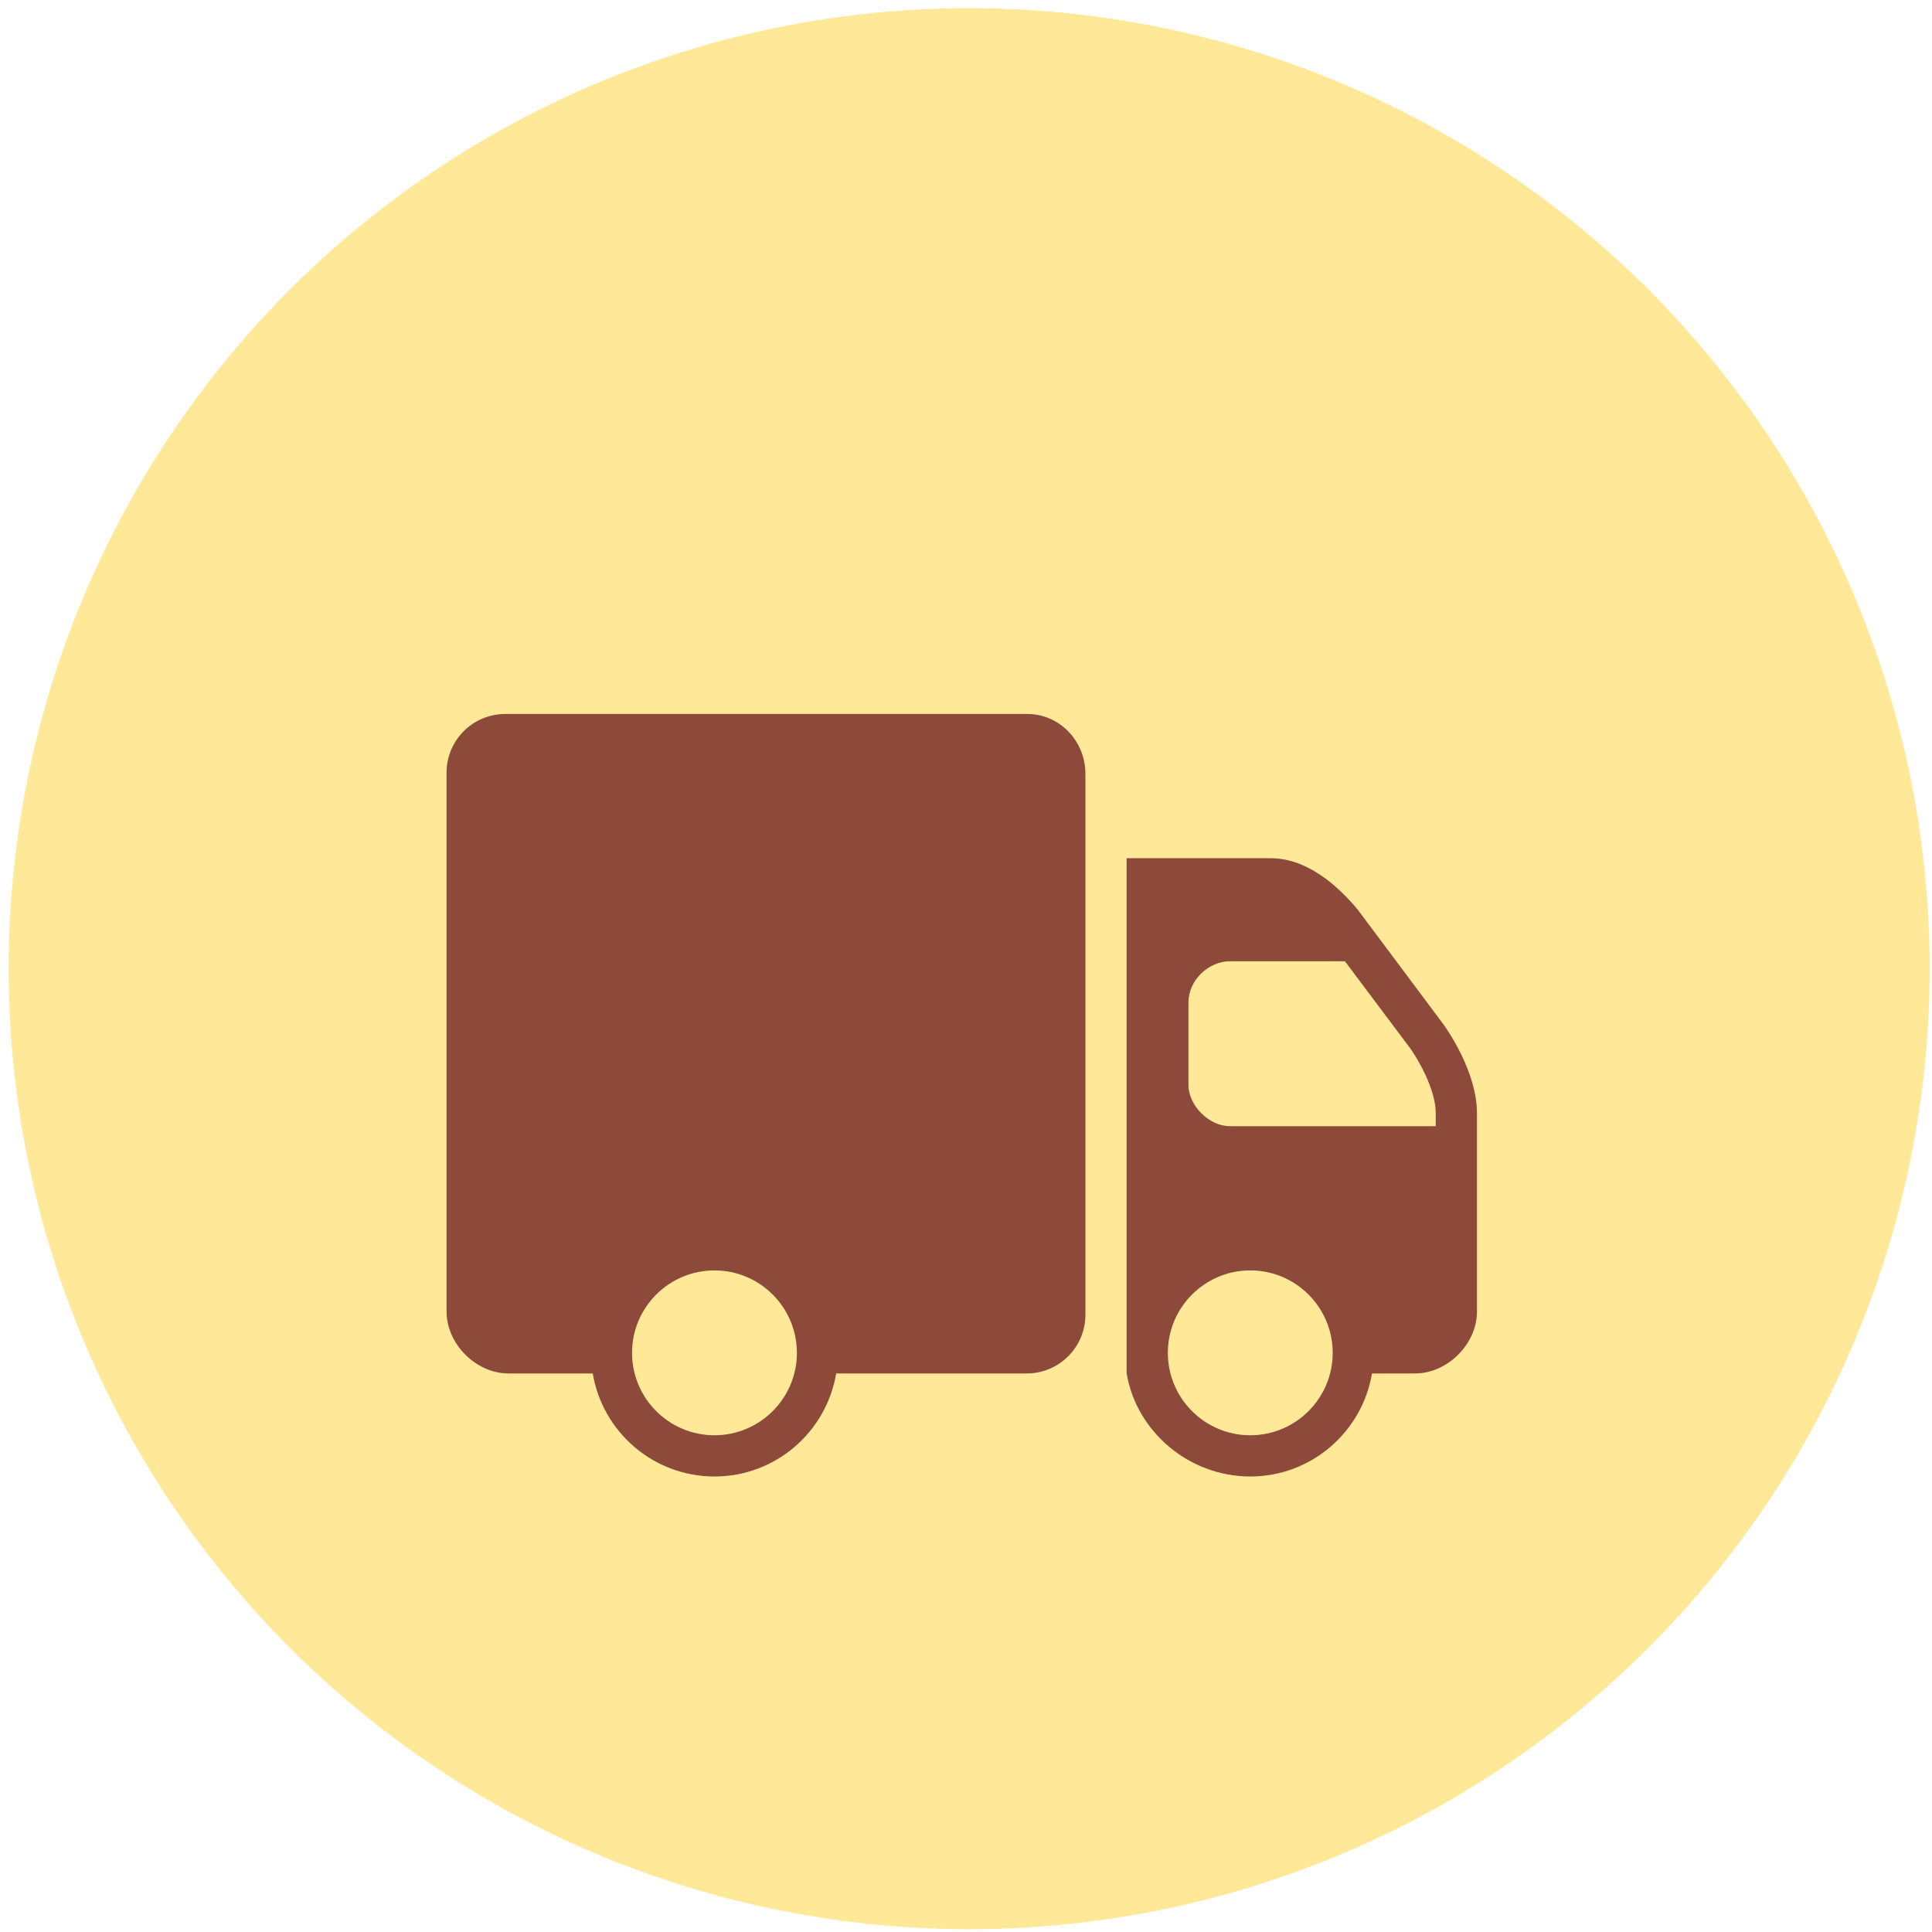 <svg xmlns="http://www.w3.org/2000/svg" width="150" height="150" viewBox="0 0 150 150" fill="none"><circle cx="75.245" cy="75.208" r="74.574" fill="#FFC500" fill-opacity="0.41"></circle><g clip-path="url(#clip0_784_639)"><path d="M39.221 55.434C36.708 55.434 34.671 57.478 34.671 59.984V101.834C34.671 104.34 36.958 106.634 39.471 106.634H46.021C46.783 111.172 50.721 114.634 55.471 114.634C60.221 114.634 64.158 111.172 64.921 106.634H79.721C82.227 106.634 84.271 104.59 84.271 102.084V60.084C84.271 57.522 82.252 55.434 79.771 55.434H39.221ZM87.471 66.634V106.634C88.24 111.165 92.321 114.634 97.071 114.634C101.821 114.634 105.758 111.165 106.521 106.634H109.871C112.383 106.634 114.671 104.347 114.671 101.834V86.434C114.671 83.215 112.352 79.928 112.071 79.534L105.421 70.634C103.896 68.797 101.502 66.634 98.671 66.634H87.471ZM95.471 74.634H104.421L109.521 81.434C110.065 82.203 111.471 84.559 111.471 86.434V87.434H95.471C93.871 87.434 92.271 85.834 92.271 84.234V77.834C92.271 76.065 93.871 74.634 95.471 74.634ZM55.471 98.634C59.002 98.634 61.871 101.503 61.871 105.034C61.871 108.565 59.002 111.434 55.471 111.434C51.94 111.434 49.071 108.565 49.071 105.034C49.071 101.503 51.94 98.634 55.471 98.634ZM97.071 98.634C100.602 98.634 103.471 101.503 103.471 105.034C103.471 108.565 100.602 111.434 97.071 111.434C93.54 111.434 90.671 108.565 90.671 105.034C90.671 101.503 93.54 98.634 97.071 98.634Z" fill="#8D493A"></path></g><defs><clipPath id="clip0_784_639"><rect width="80" height="80" fill="white" transform="translate(34.671 34.634)"></rect></clipPath></defs></svg>